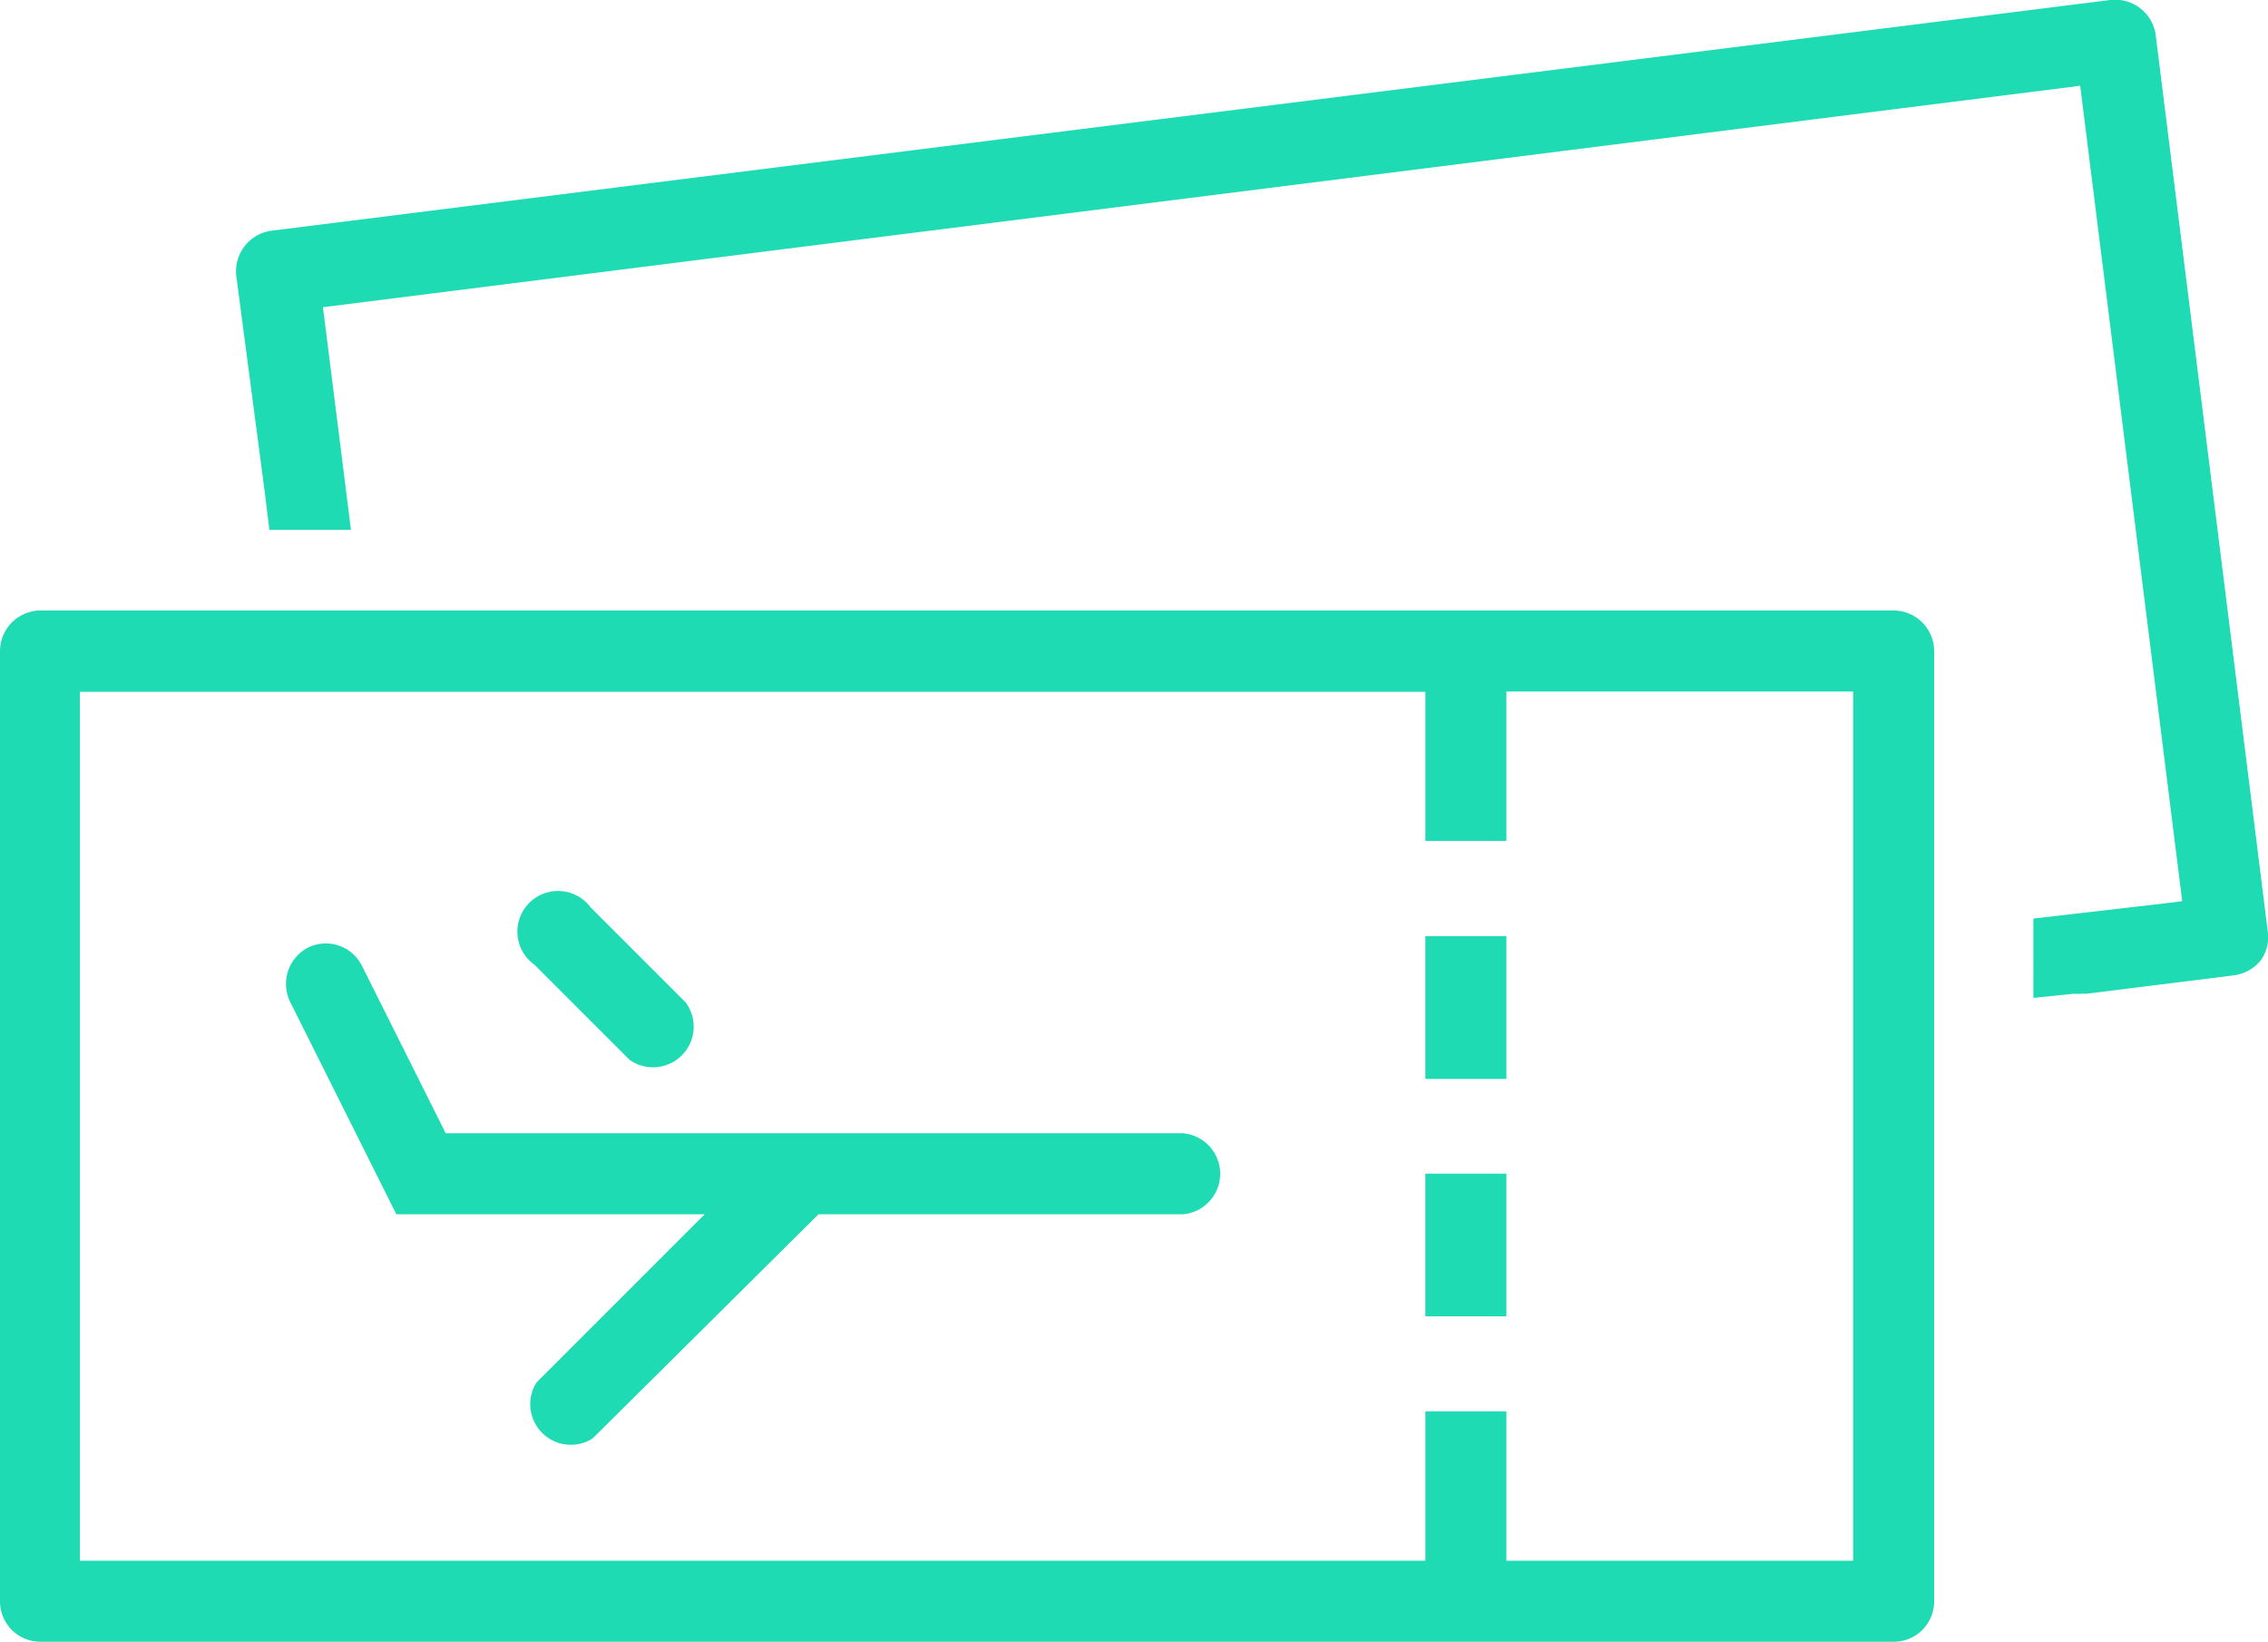 <svg id="Livello_1" data-name="Livello 1" xmlns="http://www.w3.org/2000/svg" viewBox="0 0 80.91 58.57"><defs><style>.cls-1{fill:#1fdbb3;}</style></defs><path class="cls-1" d="M67.55,21.78H1.45A1.45,1.45,0,0,0,0,23.23v33.9a1.44,1.44,0,0,0,1.45,1.44h66.1A1.44,1.44,0,0,0,69,57.13V23.23A1.45,1.45,0,0,0,67.55,21.78Zm-1.44,33.9H53.74V50.35H50.85v5.33h-48v-31h48V30h2.89V24.67H66.11Z"/><path class="cls-1" d="M80.9,33.22l-4-32A1.46,1.46,0,0,0,75.28,0L9.69,8.23A1.46,1.46,0,0,0,8.43,9.85l1,7.59h0l.18,1.46h2.91l-.88-7h0l-.12-.94L74.21,3.06l3.64,29.09-.65.08h0l-4.66.54V35.6L74,35.45a1.17,1.17,0,0,0,.27,0h.18l5.21-.65a1.48,1.48,0,0,0,1-.55A1.43,1.43,0,0,0,80.9,33.22Z"/><rect class="cls-1" x="50.85" y="33.4" width="2.89" height="5.09"/><rect class="cls-1" x="50.85" y="41.87" width="2.89" height="5.09"/><path class="cls-1" d="M42.13,40.43H15.9l-3-6A1.44,1.44,0,0,0,11,33.8a1.46,1.46,0,0,0-.65,1.94l3.79,7.58h11l-6,6a1.45,1.45,0,0,0,2,2l8.06-8h13a1.45,1.45,0,0,0,0-2.89Z"/><path class="cls-1" d="M22.46,37.81a1.45,1.45,0,0,0,2-2.05l-3.39-3.39a1.45,1.45,0,1,0-2,2.05Z"/></svg>
